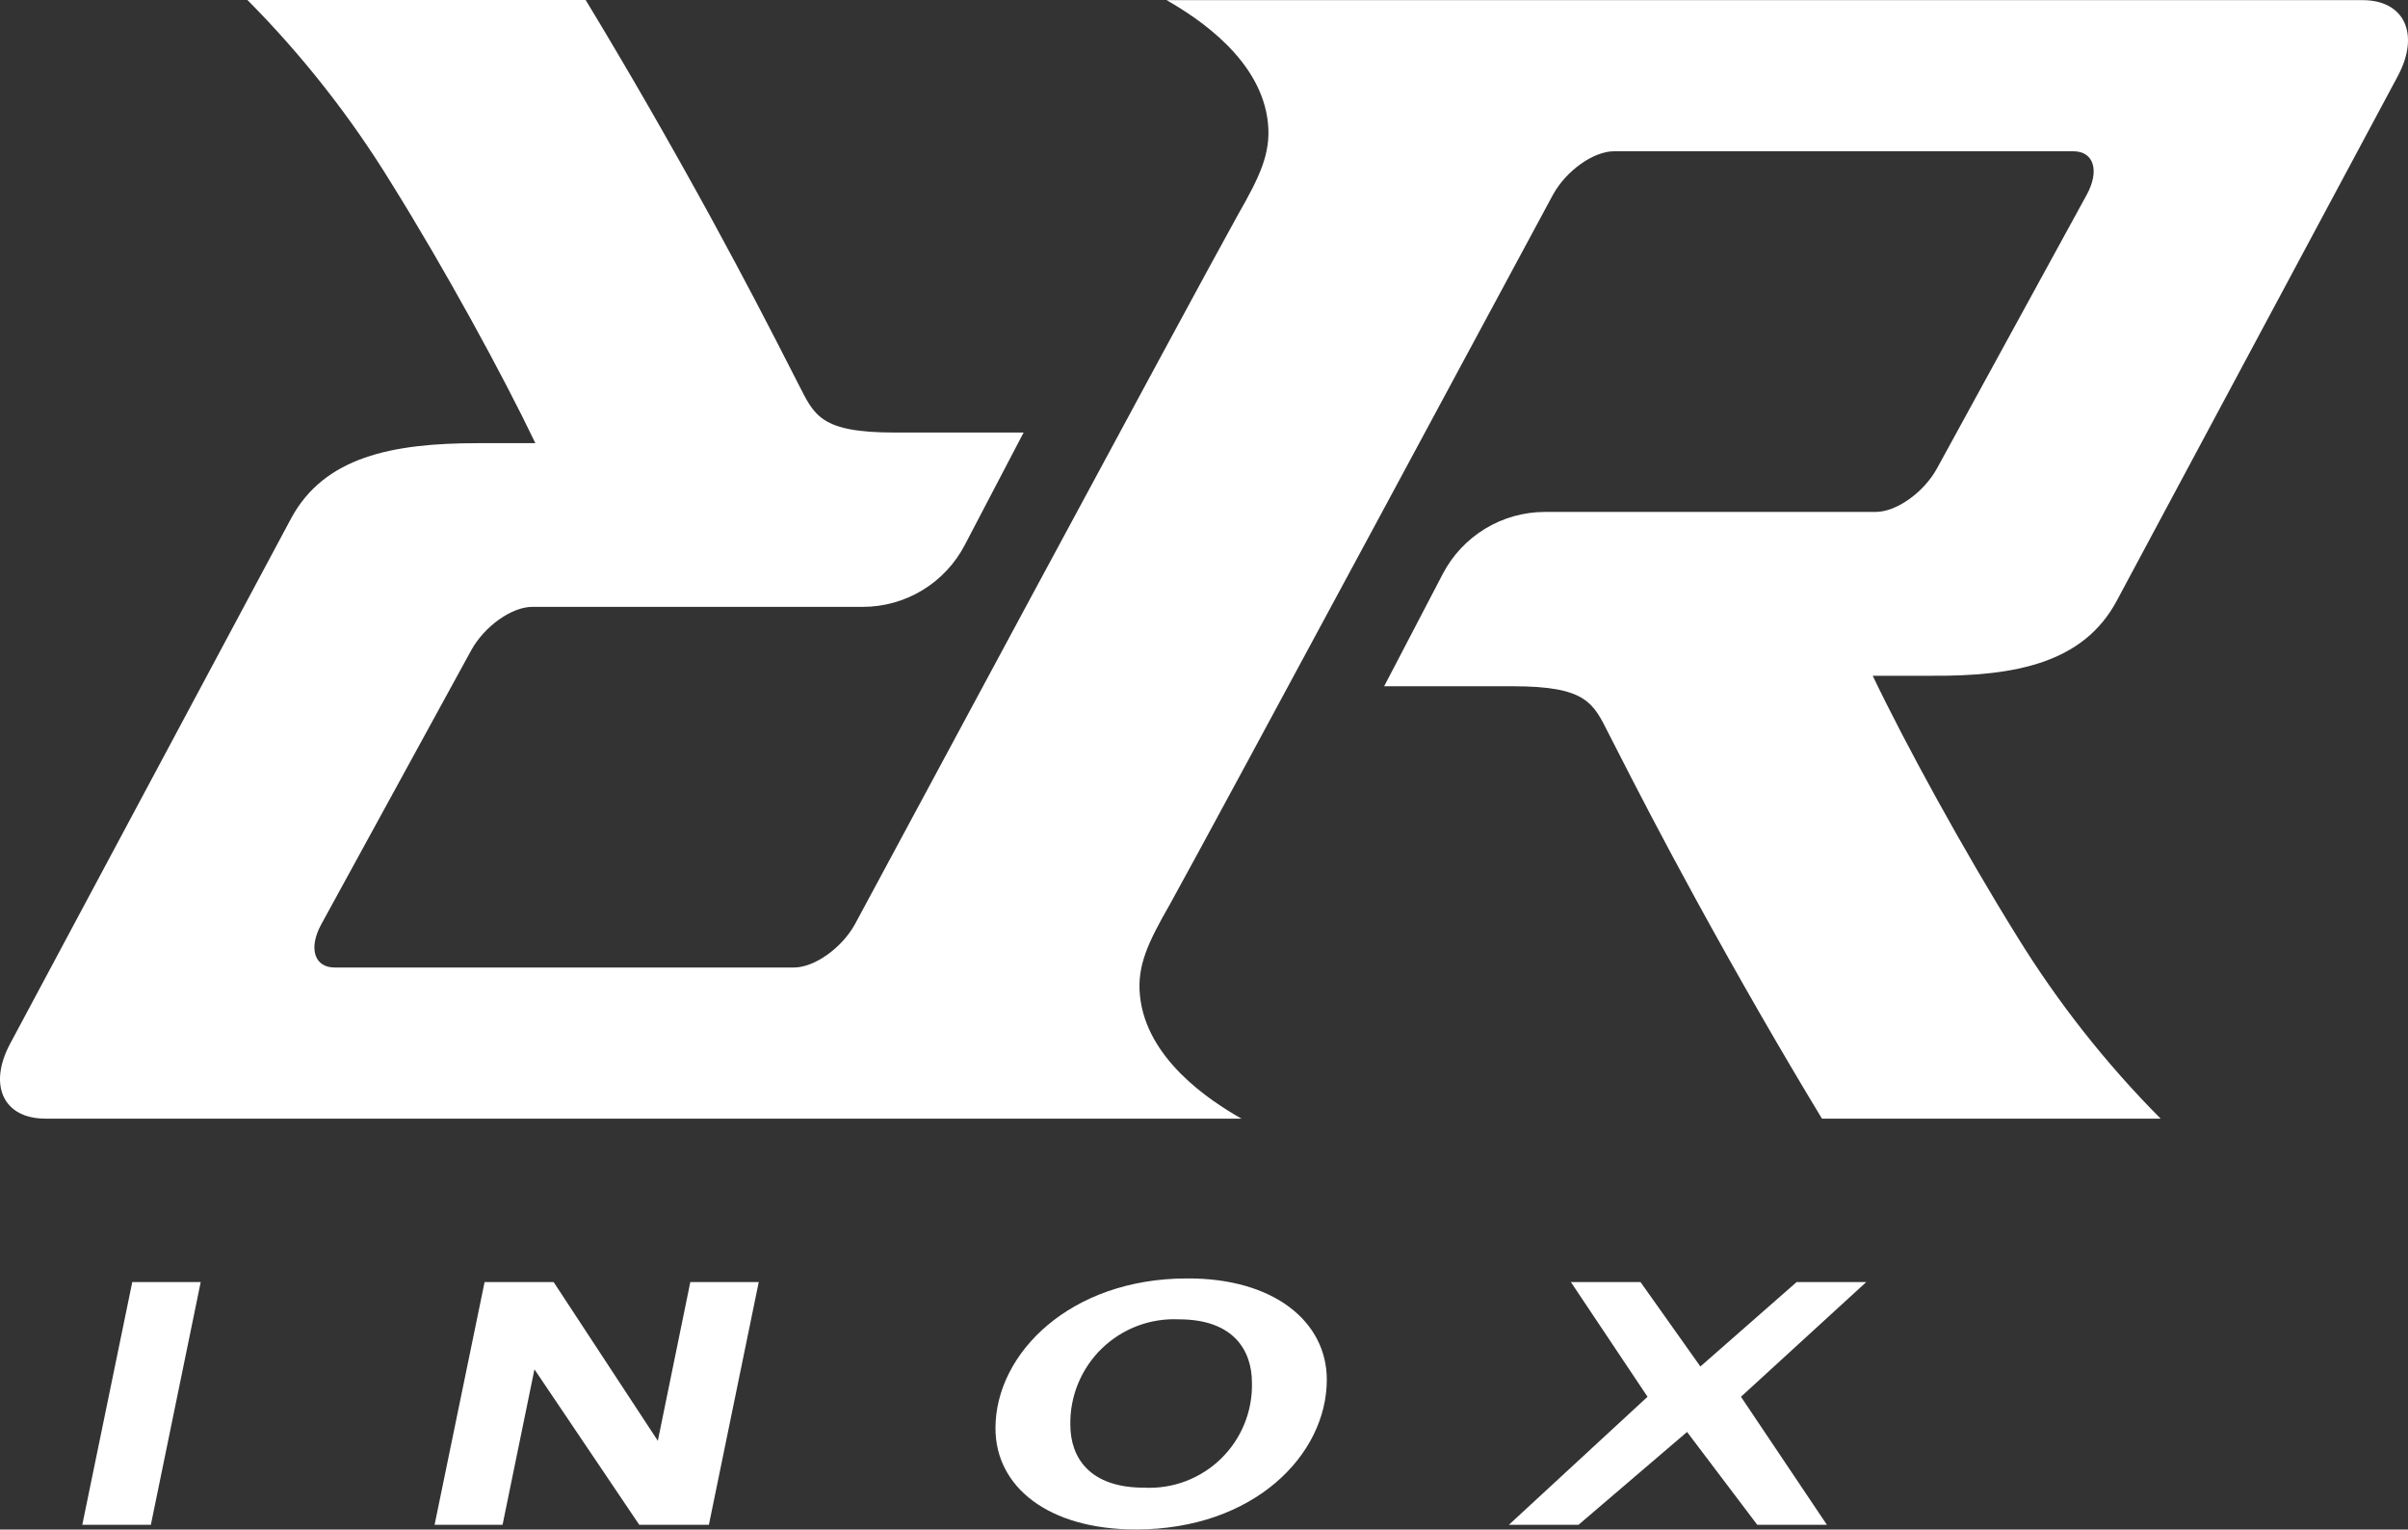 <svg width="200" height="127" viewBox="0 0 200 127" fill="none" xmlns="http://www.w3.org/2000/svg">
<rect x="0" y="0" width="200" height="127" fill="#333333" stroke="none"/>
<path d="M175.799 49.905L199.166 6.293C201.007 2.823 199.701 0.012 196.231 0.012H96.894C99.568 1.542 104.791 4.987 105.313 10.235C105.562 12.722 104.641 14.649 102.826 17.82C99.232 24.262 71.015 76.729 71.015 76.729C69.921 78.719 67.645 80.335 65.941 80.335H27.801C26.097 80.335 25.599 78.719 26.694 76.729L39.13 54.009C40.224 52.007 42.5 50.39 44.203 50.39H71.662C73.408 50.39 75.121 49.911 76.614 49.005C78.107 48.1 79.323 46.802 80.13 45.254L85.018 35.915H74.335C68.118 35.915 67.645 34.497 66.302 31.873C63.703 26.774 62.012 23.516 59.114 18.194C55.632 11.835 52.142 5.77 48.643 0H20.551C25.093 4.573 29.09 9.655 32.464 15.147C36.941 22.322 41.766 31.152 44.465 36.797H39.677C32.526 36.797 26.943 37.954 24.194 43.015L0.84 86.665C-1.013 90.135 0.305 92.883 3.762 92.883H103.112C100.438 91.366 95.203 87.909 94.68 82.661C94.432 80.174 95.352 78.258 97.168 75.087C100.749 68.646 128.978 16.179 128.978 16.179C130.073 14.177 132.348 12.56 134.052 12.56H172.205C173.909 12.56 174.406 14.177 173.312 16.179L160.876 38.899C159.782 40.889 157.506 42.506 155.802 42.506H128.319C126.572 42.508 124.858 42.987 123.363 43.892C121.868 44.797 120.649 46.094 119.838 47.642L114.963 56.981H125.633C131.851 56.981 132.336 58.399 133.667 61.023C136.266 66.121 137.969 69.392 140.867 74.702C144.341 81.044 147.827 87.105 151.326 92.883H179.455C174.912 88.313 170.911 83.234 167.529 77.749C163.065 70.573 158.24 61.756 155.541 56.11H160.317C167.467 56.172 173.051 55.016 175.799 49.905Z" fill="white"/>
<path d="M12.53 126.609H6.834L10.987 106.451H16.671L12.53 126.609Z" fill="white"/>
<path d="M54.637 119.633L57.336 106.451H63.019L58.878 126.609H53.095L44.39 113.701L41.741 126.609H36.095L40.249 106.451H45.982L54.637 119.633Z" fill="white"/>
<path d="M110.2 114.559C110.2 120.777 104.169 126.995 94.345 126.995C87.07 126.995 82.68 123.463 82.68 118.588C82.68 112.37 88.898 106.152 98.585 106.152C105.81 106.115 110.2 109.746 110.2 114.559ZM88.898 118.29C88.898 121.025 90.49 123.525 95.016 123.525C96.188 123.587 97.36 123.406 98.458 122.994C99.557 122.582 100.558 121.947 101.4 121.13C102.242 120.313 102.906 119.331 103.35 118.245C103.794 117.159 104.01 115.993 103.982 114.82C103.982 112.109 102.44 109.547 97.914 109.547C96.736 109.492 95.56 109.68 94.458 110.098C93.356 110.516 92.351 111.156 91.506 111.977C90.661 112.799 89.994 113.785 89.545 114.875C89.096 115.965 88.876 117.136 88.898 118.314V118.29Z" fill="white"/>
<path d="M155.007 106.451L144.598 115.977L151.736 126.609H145.953L140.121 118.899L131.105 126.609H125.322L136.838 115.977L130.471 106.451H136.253L141.228 113.464L149.224 106.451H155.007Z" fill="white"/>
</svg>

